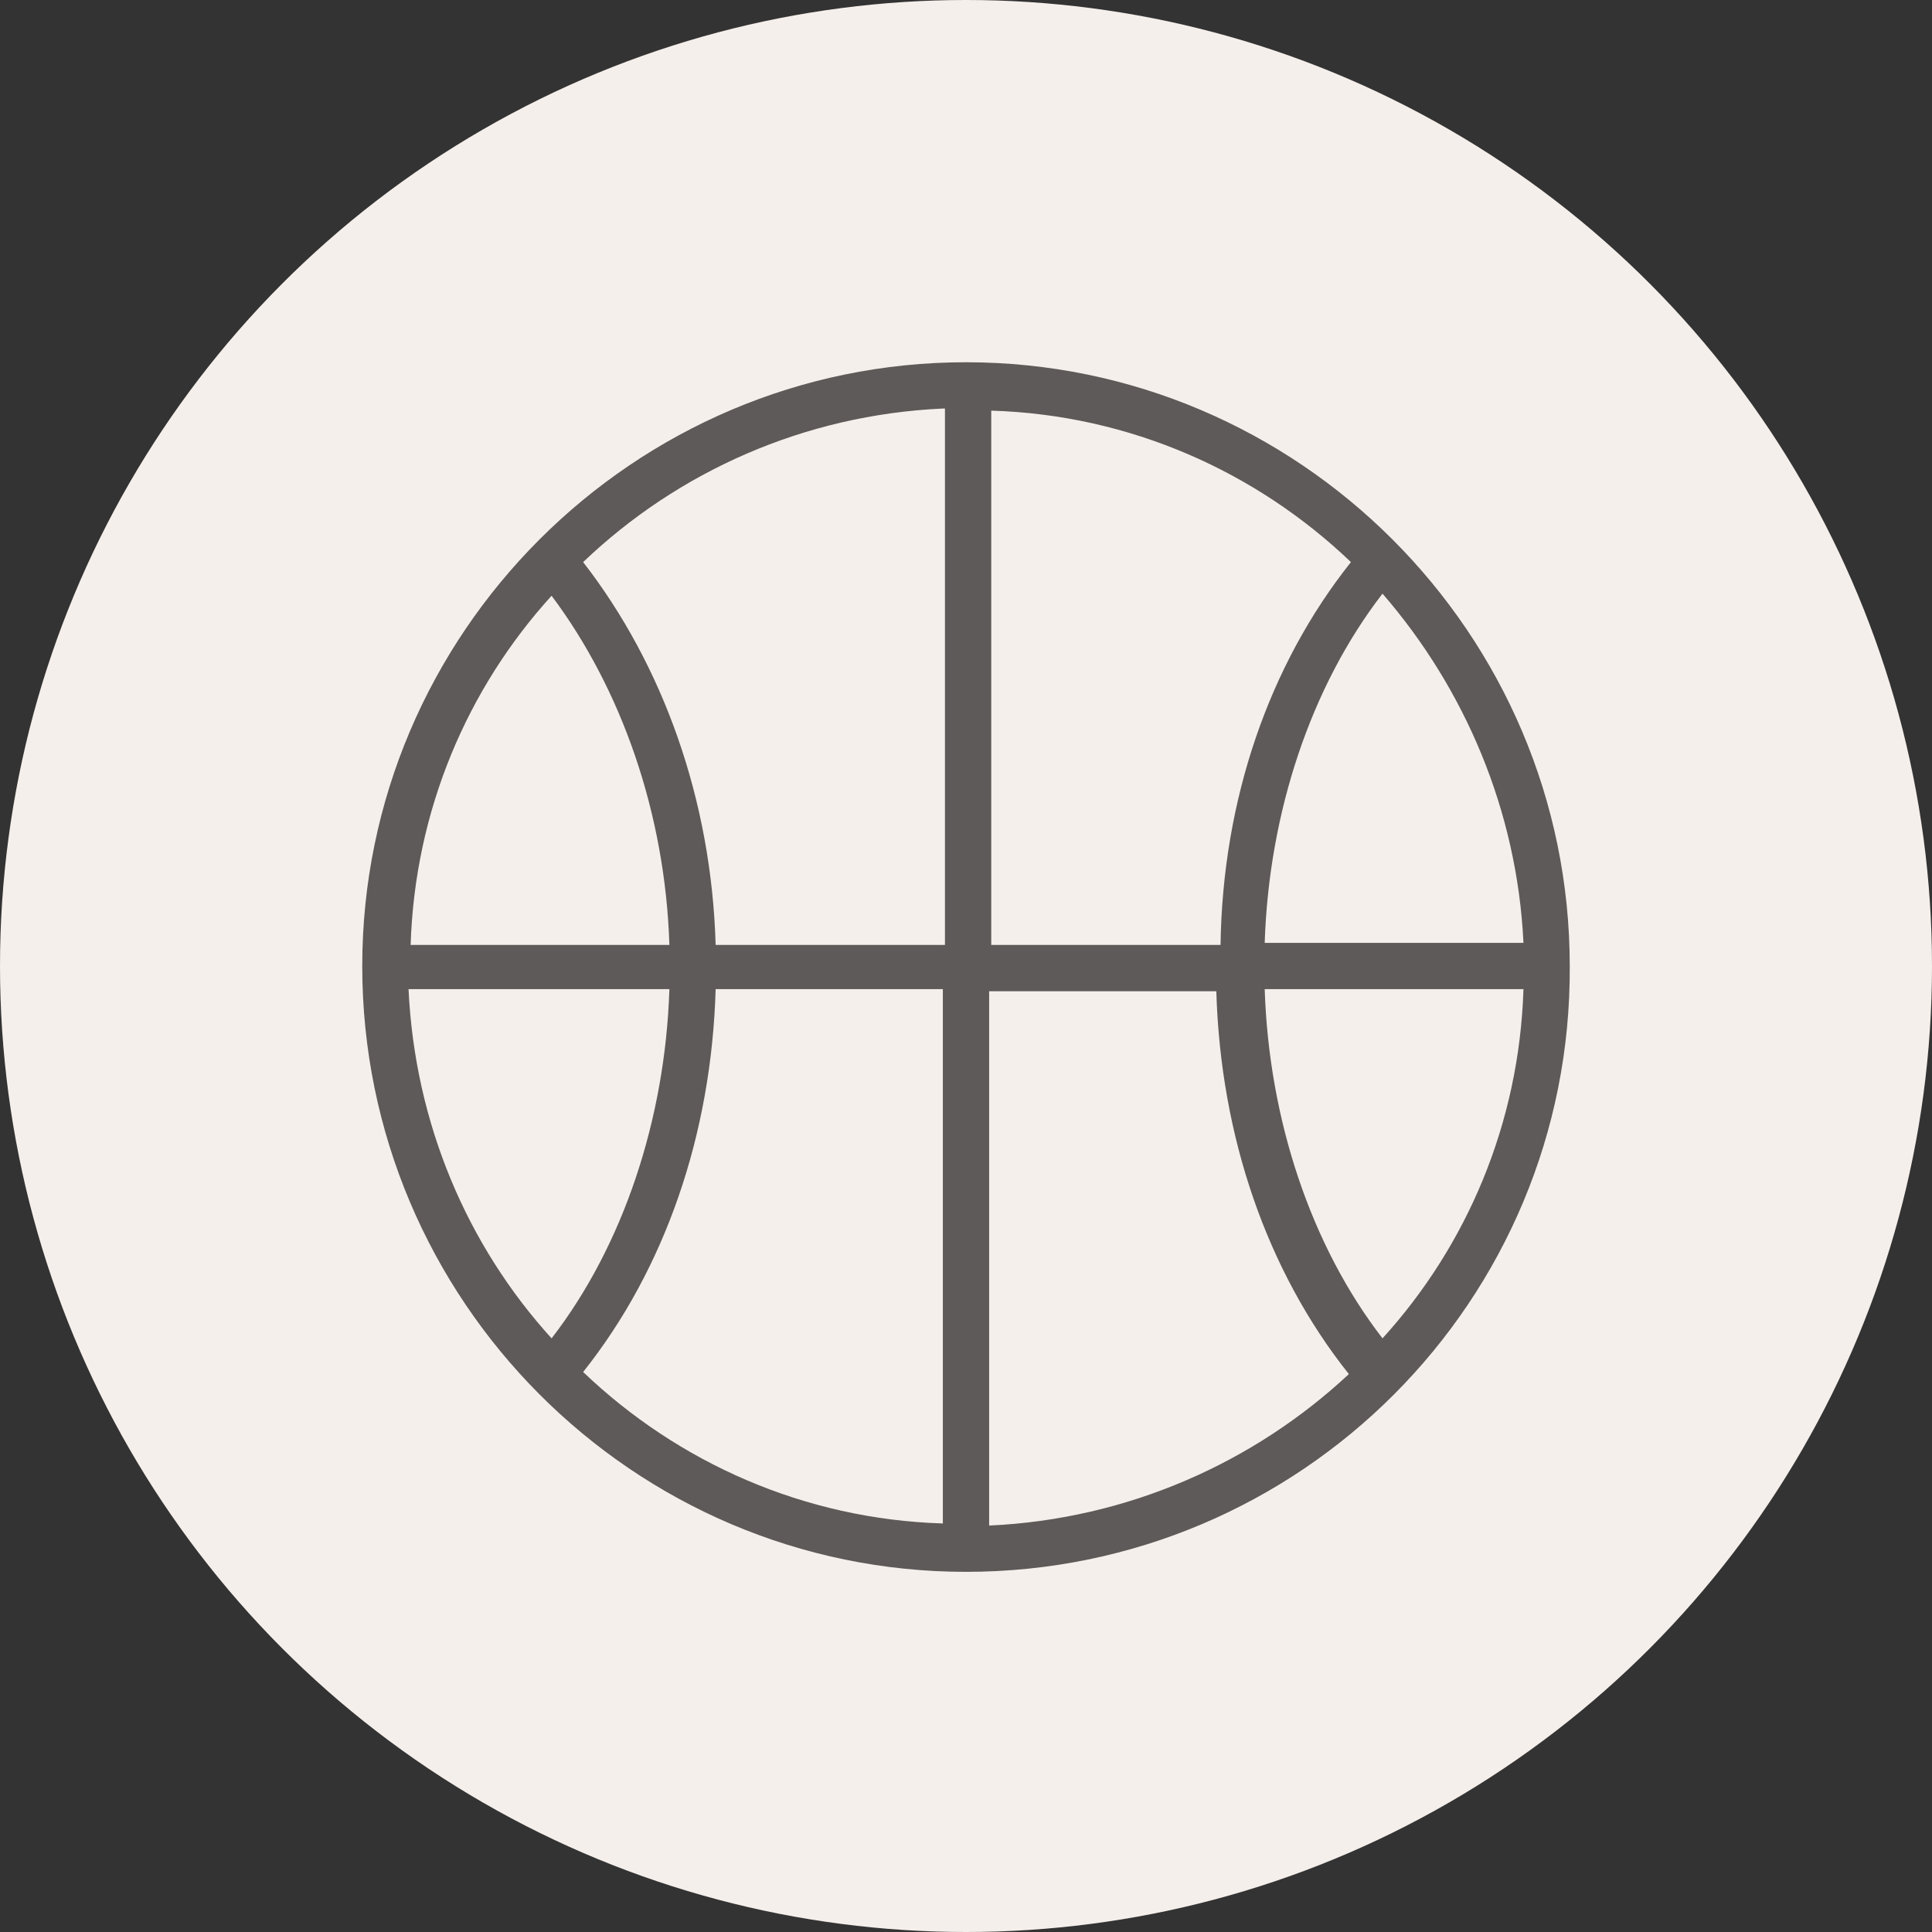 <?xml version="1.0" encoding="UTF-8"?>
<svg xmlns="http://www.w3.org/2000/svg" width="48" height="48" viewBox="0 0 48 48" fill="none">
  <rect x="0" y="0" width="48" height="48" fill="#333333" stroke="none"/>
  <circle cx="24" cy="24" r="24" fill="#F5EFEB"></circle>
  <path d="M24 39.052C15.742 39.052 9 32.31 9 24C9 15.742 15.742 9 24 9C32.258 9 39 15.742 39 24C39.052 32.31 32.31 39.052 24 39.052ZM33.564 13.965C31.212 11.718 28.076 10.307 24.627 10.202V23.477H30.324C30.376 19.871 31.526 16.526 33.564 13.965ZM37.85 23.425C37.693 20.132 36.386 17.101 34.348 14.749C32.571 17.049 31.526 20.185 31.421 23.425H37.85ZM34.348 33.251C36.439 30.951 37.745 27.92 37.85 24.575H31.421C31.526 27.815 32.571 30.951 34.348 33.251ZM24.575 37.902C28.024 37.745 31.16 36.334 33.512 34.139C31.474 31.578 30.324 28.233 30.219 24.627H24.575V37.902ZM14.488 34.087C16.84 36.334 19.976 37.745 23.425 37.85V24.575H17.78C17.676 28.181 16.526 31.526 14.488 34.087ZM10.15 24.575C10.307 27.92 11.613 30.951 13.704 33.251C15.481 30.951 16.526 27.815 16.631 24.575H10.15V24.575ZM13.704 14.801C11.613 17.101 10.307 20.132 10.202 23.477H16.631C16.526 20.185 15.428 17.101 13.704 14.801ZM23.425 10.15C19.976 10.307 16.84 11.718 14.488 13.965C16.474 16.526 17.676 19.871 17.78 23.477H23.477V10.15H23.425Z" fill="#5D5A59"></path>
</svg>
